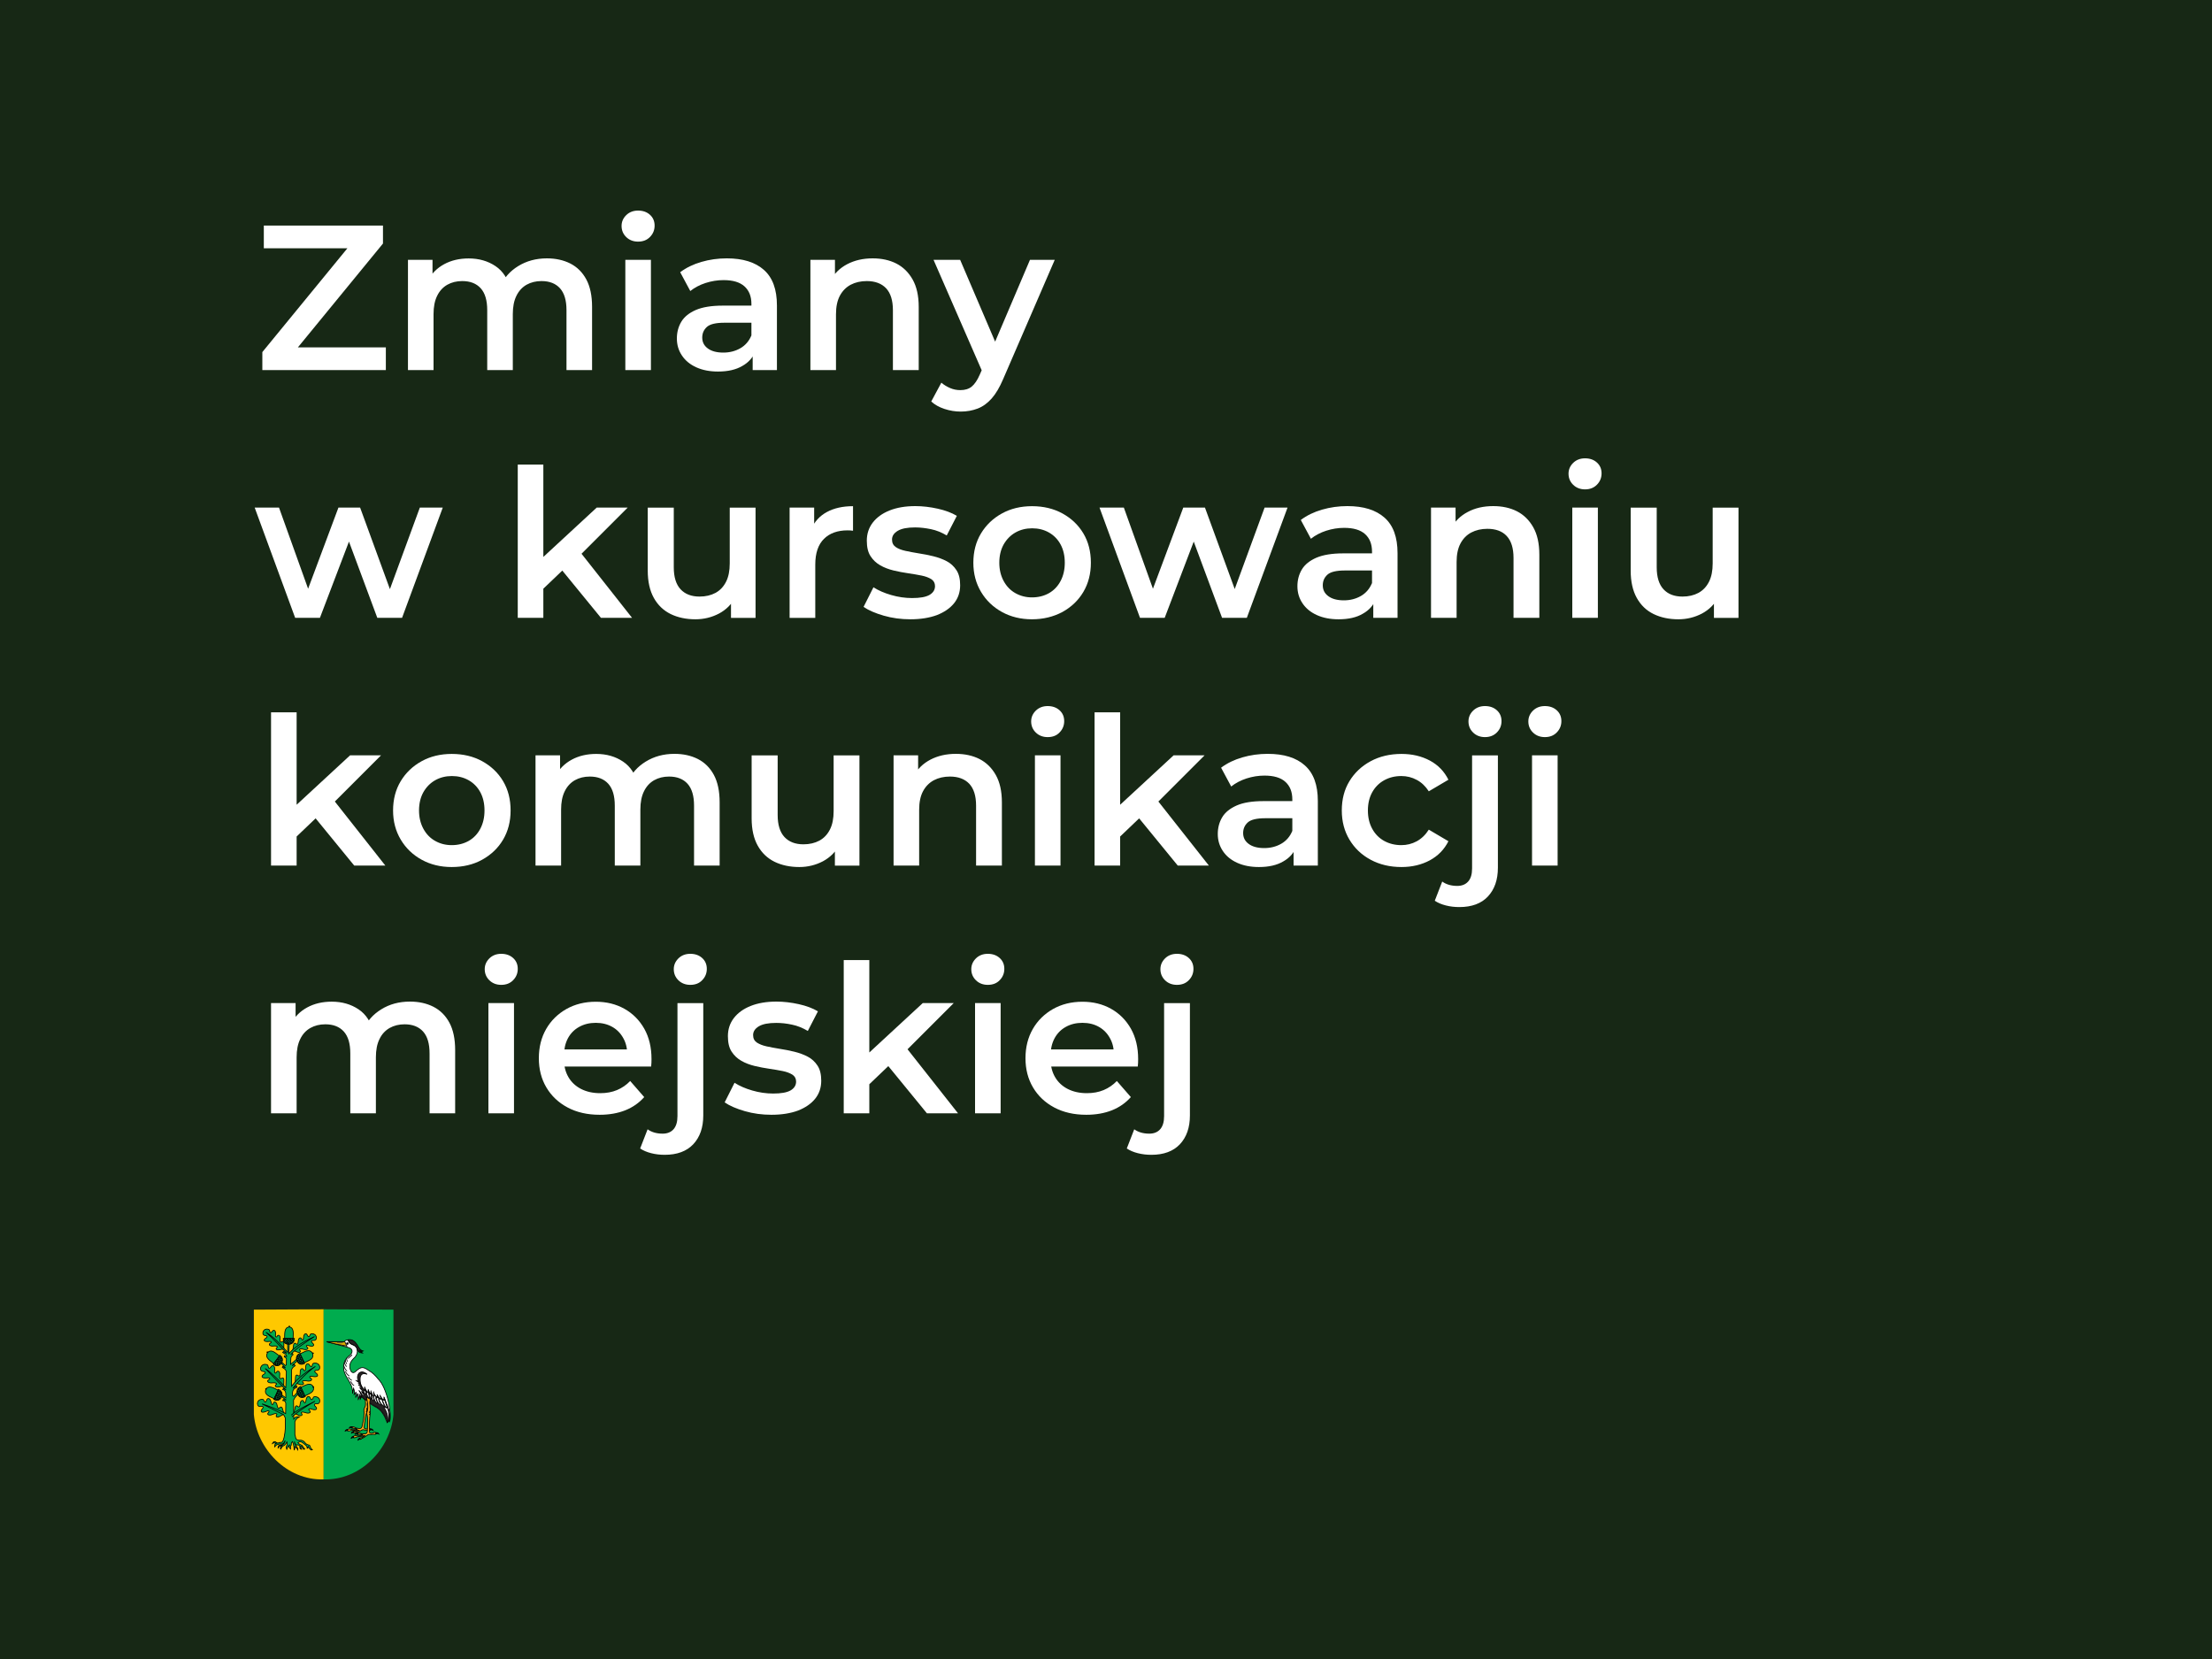 <?xml version="1.0" encoding="utf-8"?>
<!-- Generator: Adobe Illustrator 27.3.0, SVG Export Plug-In . SVG Version: 6.00 Build 0)  -->
<svg version="1.1" id="Warstwa_1" xmlns="http://www.w3.org/2000/svg" xmlns:xlink="http://www.w3.org/1999/xlink" x="0px" y="0px"
	 viewBox="0 0 300 225" style="enable-background:new 0 0 300 225;" xml:space="preserve">
<style type="text/css">
	.st0{fill:#172815;}
	.st1{fill-rule:evenodd;clip-rule:evenodd;fill:#FFC800;}
	.st2{fill-rule:evenodd;clip-rule:evenodd;fill:#00AB4E;stroke:#000000;stroke-width:0.1;}
	.st3{fill-rule:evenodd;clip-rule:evenodd;fill:#00AC4E;stroke:#000000;stroke-width:0.1;}
	.st4{fill-rule:evenodd;clip-rule:evenodd;fill:#0E8D49;stroke:#000000;stroke-width:0.1;}
	.st5{stroke:#000000;stroke-width:0.1;stroke-linecap:round;}
	.st6{fill:none;stroke:#000000;stroke-width:0.1;}
	.st7{fill-rule:evenodd;clip-rule:evenodd;fill:#00AC4E;}
	.st8{fill-rule:evenodd;clip-rule:evenodd;fill:#FFFFFF;stroke:#000000;stroke-width:0.1;}
	.st9{fill-rule:evenodd;clip-rule:evenodd;fill:#252122;stroke:#000000;stroke-width:0.1;}
	.st10{fill:none;stroke:#000000;stroke-width:0.1;stroke-linecap:round;}
	.st11{fill-rule:evenodd;clip-rule:evenodd;fill:#D6AC00;stroke:#000000;stroke-width:0.1;}
	.st12{fill:none;stroke:#504E4B;stroke-width:0.1;stroke-linecap:round;}
	.st13{fill:#FEFFFF;stroke:#000000;stroke-width:0.1;stroke-linecap:round;}
	.st14{fill-rule:evenodd;clip-rule:evenodd;fill:#FDAF17;stroke:#010000;stroke-width:0.1;}
	.st15{fill-rule:evenodd;clip-rule:evenodd;stroke:#000000;stroke-width:0.1;}
	.st16{fill-rule:evenodd;clip-rule:evenodd;fill:#FDAF17;stroke:#010000;stroke-width:0.1;stroke-miterlimit:4;}
	.st17{fill-rule:evenodd;clip-rule:evenodd;stroke:#000000;stroke-width:0.1;stroke-miterlimit:4;}
	.st18{fill:#FFFFFF;}
</style>
<rect class="st0" width="300" height="225"/>
<g id="g3342" transform="translate(-752.369,0)">
	<g id="g3141">
		<path id="path1334" class="st1" d="M796.27,177.57l-9.47,0.05v14.22c0.39,4.61,4.41,8.95,9.47,8.8V177.57z"/>
		<path id="path2482" class="st2" d="M790.86,182.96l0.01-0.74c0.01-0.3-0.16-0.33-0.3-0.23c-0.15,0.11-0.27,0.01-0.22-0.4
			c0.08-0.52-0.27-0.61-0.38-0.38c-0.17,0.28-0.29,0.04-0.23-0.27c0.06-0.53-0.28-0.67-0.46-0.35c-0.19,0.24-0.29,0.2-0.34-0.08
			c-0.01-0.25-0.24-0.25-0.46-0.25c-0.25,0.04-0.38,0.19-0.45,0.41c-0.05,0.3,0.07,0.42,0.29,0.46c0.25-0.01,0.42,0.18,0.08,0.37
			c-0.3,0.19-0.31,0.47,0.3,0.45c0.6-0.1,0.48,0.17,0.33,0.22c-0.33,0.18-0.02,0.46,0.46,0.38c0.48-0.06,0.6,0.15,0.42,0.22
			c-0.22,0.2-0.01,0.38,0.37,0.29C790.47,183.02,790.67,182.98,790.86,182.96z"/>
		<path id="path2486" class="st2" d="M790.85,187.99l0.02-0.8c0.02-0.32-0.18-0.36-0.33-0.25c-0.17,0.12-0.3,0.01-0.24-0.43
			c0.09-0.57-0.3-0.66-0.42-0.42c-0.19,0.31-0.32,0.05-0.26-0.3c0.07-0.58-0.31-0.73-0.51-0.39c-0.21,0.27-0.32,0.21-0.38-0.09
			c-0.01-0.27-0.26-0.27-0.51-0.27c-0.27,0.04-0.42,0.21-0.5,0.45c-0.06,0.32,0.08,0.46,0.32,0.51c0.28-0.01,0.46,0.2,0.09,0.4
			c-0.33,0.2-0.35,0.52,0.33,0.49c0.66-0.11,0.53,0.19,0.36,0.24c-0.37,0.19-0.02,0.5,0.51,0.42c0.53-0.06,0.66,0.16,0.47,0.24
			c-0.24,0.22-0.01,0.41,0.41,0.31C790.43,188.05,790.65,188.01,790.85,187.99z"/>
		<path id="path2488" class="st2" d="M790.9,191.8l-0.22-0.74c-0.08-0.3-0.27-0.28-0.38-0.14c-0.12,0.16-0.28,0.1-0.35-0.33
			c-0.08-0.54-0.47-0.52-0.51-0.26c-0.08,0.34-0.28,0.13-0.32-0.2c-0.11-0.55-0.5-0.58-0.59-0.21c-0.11,0.3-0.24,0.29-0.37,0.02
			c-0.09-0.24-0.32-0.17-0.55-0.1c-0.24,0.12-0.33,0.31-0.33,0.55c0.04,0.31,0.21,0.4,0.44,0.37c0.26-0.09,0.49,0.05,0.2,0.34
			c-0.24,0.28-0.17,0.57,0.45,0.36c0.58-0.29,0.54,0.02,0.4,0.12c-0.28,0.28,0.12,0.46,0.6,0.24c0.47-0.21,0.66-0.04,0.5,0.09
			c-0.16,0.27,0.11,0.38,0.47,0.17C790.52,191.97,790.71,191.87,790.9,191.8z"/>
		<path id="path2490" class="st2" d="M792.07,183.15l0.12-0.73c0.04-0.29,0.22-0.3,0.34-0.17c0.13,0.14,0.27,0.06,0.29-0.35
			c0.02-0.52,0.38-0.55,0.44-0.31c0.12,0.31,0.28,0.09,0.28-0.23c0.04-0.53,0.4-0.61,0.52-0.26c0.14,0.27,0.25,0.25,0.35-0.02
			c0.06-0.24,0.28-0.2,0.5-0.16c0.24,0.08,0.34,0.25,0.37,0.48c0,0.3-0.15,0.4-0.37,0.4c-0.25-0.06-0.45,0.1-0.15,0.35
			c0.26,0.24,0.22,0.52-0.38,0.39c-0.57-0.21-0.5,0.08-0.36,0.16c0.29,0.23-0.06,0.45-0.52,0.29c-0.46-0.14-0.61,0.04-0.45,0.14
			c0.18,0.24-0.06,0.37-0.41,0.22C792.44,183.27,792.25,183.19,792.07,183.15z"/>
		<path id="path2492" class="st2" d="M792.4,187.58l0.05-0.8c0.01-0.32,0.21-0.35,0.35-0.22c0.16,0.14,0.3,0.04,0.28-0.41
			c-0.04-0.57,0.35-0.64,0.46-0.38c0.16,0.32,0.31,0.07,0.28-0.27c-0.02-0.59,0.37-0.7,0.54-0.34c0.18,0.28,0.31,0.24,0.38-0.06
			c0.04-0.27,0.29-0.24,0.53-0.22c0.27,0.07,0.41,0.24,0.46,0.49c0.03,0.33-0.12,0.45-0.36,0.48c-0.28-0.03-0.48,0.16-0.12,0.39
			c0.31,0.23,0.3,0.55-0.37,0.46c-0.65-0.17-0.54,0.14-0.38,0.21c0.35,0.22-0.02,0.5-0.55,0.37c-0.52-0.11-0.67,0.1-0.49,0.2
			c0.22,0.24-0.03,0.41-0.43,0.28C792.82,187.68,792.6,187.62,792.4,187.58z"/>
		<path id="path2221" class="st3" d="M791.38,182.26l0,1.14c-0.9-1-1.81-2.03-2.94-2.71c1.03,0.91,1.93,1.89,2.82,2.86l-0.45-0.25
			l-0.11,0.12c0.23,0.17,0.58,0.3,0.54,0.57l-0.28-0.11l-0.04,0.14c0.17,0.1,0.36,0.18,0.29,0.44l-0.01,0.64l-0.12,0.11l-0.48-0.47
			l-0.11,0.15l0.6,0.63l-0.39-0.19l-0.04,0.13c0.25,0.14,0.5,0.27,0.55,0.63l-0.08,2.11c-0.85-0.87-1.78-1.91-2.79-2.6l2.83,2.93
			l-0.34-0.23l-0.13,0.13c0.27,0.09,0.46,0.28,0.43,0.74l0.01,0.41l-0.53-0.37l-0.04,0.22l0.62,0.45l-0.4-0.08l-0.07,0.14
			c0.24,0.03,0.43,0.13,0.41,0.53l-0.02,1.24c-1.07-0.56-2.13-0.95-3.2-1.31l2.93,1.47l0.22,0.43v1.46
			c-0.03,0.62-0.21,1.83-0.51,1.85l-0.31,0.03c-0.12,0.1-0.24,0.09-0.38,0c-0.28-0.24-0.43-0.09-0.55,0.14
			c0.13-0.07,0.26-0.15,0.41-0.04l0.28-0.03c-0.46,0.07-0.35,0.35-0.38,0.57c0.17-0.39,0.45-0.37,0.71-0.45
			c0.49,0.11,0.58-0.21,0.72-0.46c-0.11,0.25-0.12,0.57-0.53,0.62c-0.42-0.05-0.44,0.2-0.44,0.45c0.05-0.28,0.4-0.37,0.67-0.52
			c-0.28,0.23-0.42,0.44-0.32,0.62c0.12-0.2,0.23-0.43,0.45-0.49c0.2-0.1,0.29-0.3,0.4-0.49c0.04,0.18,0.11,0.37-0.04,0.51
			c-0.1,0.21-0.01,0.37,0.03,0.54c0.05-0.35,0.23-0.52,0.41-0.68c-0.2,0.28-0.08,0.44,0.1,0.58c-0.03-0.2-0.03-0.38,0.1-0.54
			c-0.03-0.21,0.04-0.35,0.15-0.46c0.18,0.36,0.2,0.76,0.24,1.17c0.05-0.15,0.14-0.29,0.08-0.49c0.2,0.08,0.31,0.26,0.42,0.45
			c0.03-0.4-0.45-0.59-0.48-1.13c0.1,0.2,0.08,0.54,0.42,0.45c0.27,0,0.32,0.14,0.34,0.3c-0.06,0.17,0.04,0.25,0.21,0.3
			c-0.07-0.13-0.12-0.27-0.1-0.43c0.17,0.01,0.24,0.36,0.41,0.43c0.08,0.01,0.14,0,0.12-0.08c-0.21-0.1-0.29-0.52-0.49-0.51
			c-0.2-0.07-0.32-0.19-0.43-0.33c0.34-0.2,0.55-0.06,0.75,0.11c0.2,0.2,0.56,0.34,0.5,0.65l0.08,0.01l0.07-0.22
			c0.1,0.17,0.19,0.33,0.4,0.47l0.16-0.04c-0.15-0.13-0.26-0.27-0.29-0.45c-0.05-0.1-0.08-0.22-0.27-0.21
			c-0.25-0.07-0.37-0.21-0.48-0.36c-0.19-0.23-0.44-0.3-0.72-0.27c-0.65-0.03-0.46-0.48-0.61-0.76l0-1.73
			c0.12-0.4,0.37-0.54,0.62-0.68c-0.27-0.05-0.53-0.03-0.77,0.29l-0.03-2.55c0.16-0.38,0.39-0.6,0.62-0.82l-0.11-0.25l-0.48,0.54
			l-0.14-0.06c-0.14-0.86,0.23-1,0.58-1.17l-0.06-0.2l-0.49,0.34c0.86-1.08,1.84-2.09,3.04-2.96c-1.08,0.63-2.3,1.47-3.22,2.67
			v-2.23c0.09-0.29,0.29-0.4,0.48-0.53l-0.1-0.16l-0.33,0.15l0.74-0.67l-0.11-0.21l-0.82,0.69l0.04-0.88
			c0.05-0.25,0.19-0.3,0.3-0.43l-0.09-0.18l-0.24,0.18c0.91-1.01,2.09-1.7,3.22-2.45c-1.29,0.6-2.54,1.26-3.47,2.32l0.06-1.39
			L791.38,182.26z"/>
		<path id="path2494" class="st2" d="M792.23,191.67l0.16-0.75c0.06-0.31,0.25-0.3,0.37-0.17c0.13,0.15,0.28,0.07,0.32-0.35
			c0.04-0.55,0.43-0.56,0.49-0.3c0.11,0.33,0.29,0.11,0.31-0.22c0.07-0.56,0.45-0.62,0.57-0.26c0.14,0.29,0.26,0.27,0.38-0.01
			c0.07-0.25,0.31-0.2,0.54-0.14c0.25,0.1,0.36,0.28,0.37,0.52c-0.01,0.31-0.18,0.41-0.41,0.41c-0.26-0.07-0.48,0.09-0.17,0.36
			c0.26,0.26,0.21,0.55-0.42,0.39c-0.6-0.24-0.54,0.07-0.39,0.15c0.3,0.26-0.09,0.47-0.58,0.28c-0.49-0.17-0.66,0.01-0.49,0.13
			c0.18,0.25-0.08,0.39-0.45,0.21C792.62,191.81,792.42,191.73,792.23,191.67z"/>
		<path id="path2225" class="st3" d="M791.87,191.92c0.95-0.8,2.11-1.3,3.22-1.88c-1.11,0.65-2.19,1.32-3.13,2.11"/>
		<path id="path2293" class="st2" d="M790.97,181.51l1.15,0.04c-0.01-0.53,0.2-1.5-0.52-1.58
			C790.89,180.04,791,180.83,790.97,181.51z"/>
		<path id="path2227" class="st4" d="M790.79,181.52h1.51c-0.03,0.42-0.19,0.79-0.81,0.8C790.77,182.26,790.8,181.79,790.79,181.52z
			"/>
		<path id="path2229" class="st4" d="M791.93,181.53l0.29,0.32"/>
		<path id="path2231" class="st4" d="M791.58,181.53l0.54,0.53"/>
		<path id="path2233" class="st4" d="M791.21,181.51l0.71,0.71"/>
		<path id="path2235" class="st4" d="M790.89,181.52l0.76,0.77"/>
		<path id="path2237" class="st4" d="M790.78,181.72"/>
		<path id="path2239" class="st4" d="M790.8,181.72l0.53,0.56"/>
		<path id="path2241" class="st4" d="M792.19,181.51l-0.81,0.78"/>
		<path id="path2243" class="st4" d="M791.87,181.52l-0.72,0.7"/>
		<path id="path2245" class="st4" d="M791.57,181.52l-0.6,0.57"/>
		<path id="path2247" class="st4" d="M791.22,181.51l-0.38,0.39"/>
		<path id="path2249" class="st4" d="M790.91,181.52l-0.11,0.14"/>
		<path id="path2291" class="st4" d="M792.26,181.76l-0.56,0.53"/>
		<path id="path2295" class="st5" d="M791.67,179.9c0,0.03-0.03,0.05-0.06,0.05c-0.03,0-0.06-0.02-0.06-0.05
			c0-0.03,0.03-0.05,0.06-0.05C791.65,179.85,791.67,179.87,791.67,179.9z"/>
		<path id="path2316" class="st2" d="M789.5,184.93l0.78-1.02c-0.44-0.3-1.09-1.05-1.62-0.45
			C788.25,184.14,788.97,184.5,789.5,184.93z"/>
		<g id="g3070">
			<path id="path2320" class="st4" d="M789.44,185.02l0.88-1.23c0.32,0.27,0.53,0.61,0.18,1.13
				C790.04,185.47,789.67,185.17,789.44,185.02z"/>
			<path id="path2322" class="st4" d="M790.11,184.1l0.43-0.05"/>
			<path id="path2324" class="st4" d="M789.91,184.39l0.74-0.13"/>
			<path id="path2326" class="st4" d="M789.68,184.67l0.99-0.16"/>
			<path id="path2328" class="st4" d="M789.5,184.94l1.07-0.17"/>
			<path id="path2330" class="st4" d="M789.6,185.14"/>
			<path id="path2332" class="st4" d="M789.61,185.13l0.77-0.1"/>
			<path id="path2334" class="st4" d="M790.25,183.87l0.16,1.11"/>
			<path id="path2336" class="st4" d="M790.07,184.14l0.15,1"/>
			<path id="path2338" class="st4" d="M789.9,184.39l0.12,0.82"/>
			<path id="path2340" class="st4" d="M789.68,184.66l0.1,0.54"/>
			<path id="path2342" class="st4" d="M789.51,184.93l0.04,0.17"/>
			<path id="path2344" class="st4" d="M790.49,183.97l0.11,0.76"/>
		</g>
		<path id="path2348" class="st2" d="M793.65,184.82l-0.6-1.19c0.49-0.21,1.27-0.82,1.7-0.1
			C795.03,184.31,794.26,184.51,793.65,184.82z"/>
		<path id="path2352" class="st4" d="M793.68,184.91l-0.63-1.37c-0.37,0.2-0.64,0.5-0.39,1.07
			C793.01,185.24,793.42,185.02,793.68,184.91z"/>
		<path id="path2354" class="st4" d="M793.19,183.88l-0.41-0.13"/>
		<path id="path2356" class="st4" d="M793.34,184.21l-0.7-0.27"/>
		<path id="path2358" class="st4" d="M793.51,184.52l-0.94-0.35"/>
		<path id="path2360" class="st4" d="M793.63,184.82l-1.02-0.37"/>
		<path id="path2362" class="st4" d="M793.5,185"/>
		<path id="path2364" class="st4" d="M793.49,184.98l-0.73-0.24"/>
		<path id="path2366" class="st4" d="M793.1,183.63l-0.37,1.06"/>
		<path id="path2368" class="st4" d="M793.22,183.93l-0.34,0.95"/>
		<path id="path2370" class="st4" d="M793.35,184.2l-0.27,0.78"/>
		<path id="path2372" class="st4" d="M793.51,184.51l-0.2,0.51"/>
		<path id="path2374" class="st4" d="M793.62,184.81l-0.08,0.16"/>
		<path id="path2376" class="st4" d="M792.84,183.68l-0.25,0.73"/>
		<path id="path2380" class="st2" d="M793.72,189.32l-0.56-1.15c0.49-0.21,1.28-0.81,1.69-0.11
			C795.1,188.8,794.33,189,793.72,189.32z"/>
		<g id="g3126">
			<path id="path2384" class="st4" d="M793.76,189.42l-0.62-1.38c-0.37,0.2-0.64,0.49-0.4,1.07
				C793.09,189.74,793.5,189.52,793.76,189.42z"/>
			<path id="path2386" class="st4" d="M793.28,188.39l-0.41-0.14"/>
			<path id="path2388" class="st4" d="M793.43,188.71l-0.7-0.28"/>
			<path id="path2390" class="st4" d="M793.6,189.03l-0.93-0.36"/>
			<path id="path2392" class="st4" d="M793.72,189.33l-1.02-0.38"/>
			<path id="path2394" class="st4" d="M793.58,189.51"/>
			<path id="path2396" class="st4" d="M793.57,189.49l-0.73-0.25"/>
			<path id="path2398" class="st4" d="M793.19,188.14l-0.38,1.06"/>
			<path id="path2400" class="st4" d="M793.31,188.44l-0.35,0.95"/>
			<path id="path2402" class="st4" d="M793.44,188.71l-0.28,0.78"/>
			<path id="path2404" class="st4" d="M793.59,189.02l-0.2,0.51"/>
			<path id="path2406" class="st4" d="M793.71,189.32l-0.08,0.16"/>
			<path id="path2408" class="st4" d="M792.94,188.19l-0.26,0.72"/>
		</g>
		<path id="path2444" class="st2" d="M789.55,189.7l0.56-1.15c-0.49-0.21-1.28-0.81-1.69-0.11
			C788.16,189.18,788.94,189.39,789.55,189.7z"/>
		<g id="g3098">
			<path id="path2448" class="st4" d="M789.51,189.8l0.62-1.38c0.37,0.2,0.64,0.49,0.4,1.07
				C790.18,190.13,789.77,189.91,789.51,189.8z"/>
			<path id="path2450" class="st4" d="M789.98,188.77l0.41-0.14"/>
			<path id="path2452" class="st4" d="M789.84,189.09l0.7-0.28"/>
			<path id="path2454" class="st4" d="M789.67,189.41l0.93-0.36"/>
			<path id="path2456" class="st4" d="M789.55,189.71l1.02-0.38"/>
			<path id="path2458" class="st4" d="M789.69,189.89"/>
			<path id="path2460" class="st4" d="M789.69,189.88l0.73-0.25"/>
			<path id="path2462" class="st4" d="M790.07,188.52l0.38,1.06"/>
			<path id="path2464" class="st4" d="M789.95,188.82l0.35,0.95"/>
			<path id="path2466" class="st4" d="M789.83,189.09l0.28,0.78"/>
			<path id="path2468" class="st4" d="M789.67,189.41l0.2,0.51"/>
			<path id="path2470" class="st4" d="M789.56,189.7l0.08,0.16"/>
			<path id="path2472" class="st4" d="M790.33,188.57l0.26,0.72"/>
		</g>
		<path id="path2474" class="st5" d="M794.88,183.53c0,0.03-0.03,0.05-0.06,0.05c-0.03,0-0.06-0.02-0.06-0.05s0.03-0.05,0.06-0.05
			C794.85,183.47,794.88,183.5,794.88,183.53z"/>
		<path id="path2476" class="st5" d="M788.69,183.39c0,0.03-0.03,0.05-0.06,0.05s-0.06-0.02-0.06-0.05c0-0.03,0.03-0.05,0.06-0.05
			S788.69,183.36,788.69,183.39z"/>
		<path id="path2478" class="st5" d="M788.5,188.38c0,0.03-0.03,0.05-0.06,0.05c-0.03,0-0.06-0.02-0.06-0.05s0.03-0.05,0.06-0.05
			C788.47,188.33,788.5,188.35,788.5,188.38z"/>
		<path id="path2480" class="st5" d="M794.92,188.12c0,0.03-0.03,0.05-0.06,0.05c-0.03,0-0.06-0.02-0.06-0.05s0.03-0.05,0.06-0.05
			C794.89,188.07,794.92,188.09,794.92,188.12z"/>
		<path id="path2484" class="st6" d="M789.73,180.89h-0.01"/>
	</g>
	<g id="g3300">
		<path id="path2209" class="st7" d="M796.26,177.57l9.47,0.05v14.22c-0.39,4.61-4.41,8.95-9.47,8.8V177.57z"/>
		<g id="g3233">
			<g id="g2640" transform="translate(750.183,0)">
				<path id="path2594" class="st8" d="M50,189c0.07-1-0.48-1.64-0.88-2.37c-0.74-1.38-0.13-2.42,0.52-2.82
					c0.39-0.34,0.45-0.86-0.15-1.04l-3.02-0.81h2.39c0.13-0.14,0.31-0.25,0.55-0.24c0.05,0.25,0.22,0.5,0.59,0.66
					c0.6,0.13,0.96,0.92,0.32,1.69c-0.57,0.52-0.95,1.11-0.51,1.93c0.21,0.25,0.42,0.18,0.63-0.02c0.75-0.7,1.05-0.59,1.74-0.12
					c0.49,0.27,0.92,0.68,1.29,1.16c1.17,1.09,1.92,4.72,1.56,5.8c-0.03-0.05-0.07-0.08-0.07-0.17c0.16-1.18-0.34-2.14-0.68-3.15
					c0.36,1.04,0.76,2.06,0.61,3.18c-0.08,0.18-0.13,0.23-0.19,0.28c-0.35-0.93-0.76-1.79-1.72-2.22c-0.64-0.38-1.27-0.77-1.78-1.34
					l-0.16,0.36l-0.12-0.73c0.01,0.33-0.03,0.62-0.18,0.84c0.07-0.3,0.01-0.61-0.07-0.91c-0.04,0.29-0.16,0.43-0.27,0.59
					c0.08-0.25,0.08-0.52,0.06-0.79c-0.05,0.17-0.12,0.32-0.25,0.38c0.11-0.29,0.03-0.57-0.07-0.86L50,189z"/>
				<path id="path2596" class="st9" d="M49.4,181.7c0.68-0.09,0.95,0.3,1.23,0.69c0.18,0.32,0.39,0.75,0.81,0.84
					c-0.19,0.12-0.34-0.01-0.5-0.06l0.41,0.33c-0.23-0.03-0.47-0.05-0.68-0.34c-0.02-0.4-0.28-0.64-0.62-0.8
					C49.65,182.26,49.48,182.02,49.4,181.7z"/>
				<path id="path2604" class="st9" d="M54.41,189.87l-0.15-0.37c-0.02,0.08-0.02,0.11,0.04,0.37c-0.36-0.11-0.43-0.43-0.6-0.68
					c0.05,0.18,0.1,0.37,0.25,0.57c-0.39-0.08-0.44-0.36-0.63-0.64c0.04,0.14,0.03,0.25,0.13,0.4c-0.41-0.15-0.49-0.43-0.6-0.71
					c-0.03,0.2,0.07,0.32,0.13,0.46c-0.34,0.06-0.37-0.35-0.49-0.62c-0.03,0.11,0.01,0.27,0.06,0.43c-0.3-0.15-0.33-0.39-0.42-0.65
					c-0.02,0.12-0.03,0.26,0.04,0.42c-0.32-0.11-0.41-0.46-0.54-0.77c-0.01,0.15,0.01,0.25,0.07,0.49
					c-0.55-0.48-0.73-1.03-0.66-1.76c0.1-0.48,0.41-0.61,0.94-0.42c-0.22-0.18-0.68-0.53-1.11-0.16c-0.31,0.43-0.19,0.8-0.1,1.16
					l-0.35-0.2l0.53,0.37c0.06,0.1,0.04,0.14,0.03,0.19l-0.23-0.18l0.41,0.36c0,0.08,0,0.15-0.06,0.12l-0.32-0.26l0.46,0.44
					c0.05,0.1-0.01,0.1-0.07,0.11l-0.2-0.16c0.11,0.23,0.38,0.41,0.51,0.62c0.03,0.07,0,0.09-0.04,0.1
					c-0.08-0.11-0.16-0.16-0.23-0.2l0.3,0.46c0.02,0.14-0.03,0.17-0.13,0.14c-0.12-0.26-0.5-0.77-0.52-0.71
					c0.15,0.2,0.29,0.41,0.3,0.72c-0.04,0.05-0.1,0.03-0.14,0l0.06,0.38l0.15-0.32c0.21,0.21,0.44,0.42,0.68,0.61
					c0.14,0.11,0.2,0.12,0.35,0.23l0.82,0.51c0.83,0.37,1.35,1.24,1.66,2.16c0.05-0.05,0.1-0.12,0.14-0.2
					c-0.04,0.01,0.14,0.02,0.12-0.04c0.11-0.9-0.05-1.37-0.26-1.98C54.71,190.68,54.44,189.99,54.41,189.87z"/>
				<path id="path2606" class="st10" d="M49.91,183.77c-0.12,0.18-0.33,0.25-0.49,0.46"/>
				<path id="path2608" class="st10" d="M49.2,184.22c0,0.16,0.03,0.3,0.08,0.41"/>
				<path id="path2610" class="st10" d="M49.01,184.5c0.04,0.16,0.09,0.32,0.18,0.45"/>
				<path id="path2612" class="st10" d="M48.9,184.78c0.02,0.18,0.13,0.36,0.26,0.54"/>
				<path id="path2614" class="st6" d="M48.79,185.13"/>
				<path id="path2616" class="st10" d="M48.82,185.24c0.09,0.27,0.2,0.52,0.4,0.69"/>
				<path id="path2618" class="st10" d="M49.04,186.02c0.11,0.21,0.24,0.42,0.48,0.57"/>
				<path id="path2620" class="st10" d="M49.44,186.78c0.12,0.19,0.26,0.33,0.43,0.41"/>
				<path id="path2622" class="st10" d="M49.76,187.38c0.13,0.19,0.24,0.43,0.42,0.52"/>
				<path id="path2624" class="st8" d="M51.48,188.53c0.01,0.24,0.12,0.45,0.34,0.57c0.08-0.05-0.05-0.34-0.01-0.44
					C51.69,188.7,51.59,188.58,51.48,188.53z"/>
				<path id="path2626" class="st8" d="M51.9,188.76c-0.01,0.39,0.11,0.66,0.36,0.83c0.1-0.09-0.15-0.53-0.03-0.68
					C52.09,188.9,52,188.82,51.9,188.76z"/>
				<path id="path2628" class="st8" d="M52.25,188.93c0.04,0.32,0.11,0.74,0.3,0.78c0.05-0.14-0.09-0.54,0.01-0.58
					C52.4,189.12,52.34,189.01,52.25,188.93z"/>
				<path id="path2630" class="st8" d="M52.59,189.17l0.27,0.19c-0.16,0.01,0.1,0.42,0.05,0.62
					C52.59,189.91,52.63,189.48,52.59,189.17z"/>
				<path id="path2632" class="st8" d="M52.89,189.34c0.11-0.07,0.21,0,0.31,0.12c-0.18,0.19,0.22,0.71,0.19,0.84
					C53.07,190.3,52.8,189.5,52.89,189.34z"/>
				<path id="path2634" class="st8" d="M53.23,189.49c-0.04,0.42,0.27,0.94,0.68,1.13c0.09-0.08-0.47-0.58-0.37-1.06
					C53.46,189.56,53.44,189.62,53.23,189.49z"/>
				<path id="path2636" class="st8" d="M53.59,189.64c0.14,0.14,0.29,0.15,0.43,0.17c-0.08,0.16,0.34,0.79,0.3,0.94
					C53.82,190.45,53.64,190.09,53.59,189.64z"/>
				<path id="path2638" class="st8" d="M54.07,189.82c0.1,0.04,0.21,0.12,0.29,0.07l0.33,0.96c-0.28,0.11-0.51-0.65-0.66-1.02"/>
				<path id="path2592" class="st11" d="M46.51,181.98h2.38c0.23,0.09,0.18,0.43,0.38,0.59C48.23,182.39,47.27,182.2,46.51,181.98z"
					/>
				<path id="path2598" class="st12" d="M47.94,182.13l0.71-0.01"/>
				<path id="path2600" class="st13" d="M49.42,182.22c0,0.06-0.05,0.11-0.12,0.11s-0.12-0.05-0.12-0.11c0-0.06,0.05-0.11,0.12-0.11
					S49.42,182.16,49.42,182.22z"/>
				<path id="path2602" class="st5" d="M49.32,182.21c0,0.02-0.02,0.04-0.04,0.04c-0.02,0-0.04-0.02-0.04-0.04
					c0-0.02,0.02-0.04,0.04-0.04C49.3,182.17,49.32,182.19,49.32,182.21L49.32,182.21z"/>
			</g>
			<path id="path3231" class="st8" d="M804.4,190.81c0.11-0.07,0.34,0.23,0.51,0.1c0.06,0.14,0.1,0.34,0.14,0.49
				c0.07,0.38,0.12,0.67,0.05,1.21l-0.13,0.28C805.04,191.91,804.75,191.32,804.4,190.81z"/>
		</g>
		<g id="g3281" transform="translate(755.093,0)">
			<path id="path3261" class="st14" d="M46.83,189.79l0.45,0.32c-0.46,0.19,0.07,0.86-0.36,1.01c0.07-0.01,0.14-0.04,0.2-0.2
				c0,0.22-0.1,0.48-0.23,0.51c0.17-0.06,0.15-0.13,0.2-0.21c-0.23,0.7-0.31,1.38-0.41,2.06c0.02,0.2-0.14,0.43,0.17,0.51
				c0.29,0.05,0.56-0.16,0.65-0.01l-0.03,0.2c-0.08,0.06-0.15,0.01-0.35-0.01c-0.21-0.01-0.47-0.02-0.57-0.08
				c-0.26,0.02-0.63,0.39-1.02,0.37c-0.1,0.04-0.15,0.07-0.27,0.05l-0.06-0.18c0.15-0.06,0.26,0.03,0.38,0
				c0.15-0.03,0.3-0.09,0.46-0.16c-1.07,0.08-1,0-1.27,0.06c-0.12,0.06-0.24,0.07-0.35,0.01l-0.04-0.17c0.17-0.08,0.35-0.09,0.58,0
				c0.15,0.07,0.51,0,0.77-0.01c-0.09-0.1-0.31-0.14-0.57-0.17l-0.15,0.01l0.01-0.19c0.16-0.01,0.33,0.02,0.53,0.15
				c0.25,0.05,0.68,0.2,0.81-0.12c0.13-0.63,0.3-1.23,0.29-1.99c-0.03-0.24-0.05-0.39,0.07-0.65
				C46.94,190.61,46.81,190.12,46.83,189.79z"/>
			<path id="path3263" class="st15" d="M45.05,193.51c-0.05-0.07-0.4,0.03-0.4,0.13c0.13-0.06,0.26-0.02,0.4,0.02V193.51z"/>
			<path id="path3265" class="st15" d="M44.41,193.87l0.03,0.16c-0.2-0.03-0.3,0.02-0.39,0.09
				C44.13,194.01,44.17,193.88,44.41,193.87z"/>
			<path id="path3267" class="st15" d="M45.22,194.13c-0.21,0.05-0.27,0.16-0.3,0.28c0.09-0.1,0.21-0.14,0.35-0.13L45.22,194.13z"/>
			<path id="path3269" class="st15" d="M47.54,193.78c0.22,0.01,0.29,0.11,0.34,0.22c-0.11-0.08-0.23-0.1-0.37-0.07L47.54,193.78z"
				/>
		</g>
		<g id="g3288" transform="matrix(0.991,-0.134,0.134,0.991,705.187,101.086)">
			<path id="path3290" class="st16" d="M84.15,100.57l0.53,0.4c-0.36,0.25-0.03,1.58-0.46,1.73c0.07-0.01,0.14-0.04,0.2-0.2
				c0,0.22-0.1,0.48-0.23,0.51c0.17-0.06,0.15-0.13,0.2-0.21c-0.23,0.7-0.33,1.53-0.43,2.22c0.02,0.2-0.14,0.43,0.17,0.51
				c0.29,0.05,0.56-0.16,0.65-0.01l-0.03,0.2c-0.08,0.06-0.15,0.01-0.35-0.01c-0.21-0.01-0.47-0.02-0.57-0.08
				c-0.26,0.02-0.59,0.33-1.01,0.41c-0.1,0.04-0.13,0.13-0.25,0.11l-0.06-0.18c0.15-0.06,0.25,0.01,0.36-0.05
				c0.12-0.07,0.28-0.14,0.44-0.2c-1.07,0.08-1,0-1.27,0.06c-0.12,0.06-0.24,0.07-0.35,0.01l-0.04-0.17c0.17-0.08,0.35-0.09,0.58,0
				c0.15,0.07,0.51,0,0.77-0.01c-0.09-0.1-0.31-0.14-0.57-0.17l-0.15,0.01l0.01-0.19c0.16-0.01,0.33,0.02,0.53,0.15
				c0.25,0.05,0.68,0.2,0.81-0.12c0.13-0.63,0.32-1.38,0.31-2.15c-0.03-0.24-0.05-0.39,0.07-0.65
				C84.25,102.13,84.23,100.94,84.15,100.57z"/>
			<path id="path3292" class="st17" d="M82.33,105.26c-0.05-0.07-0.4,0.03-0.4,0.13c0.13-0.06,0.26-0.02,0.4,0.02V105.26z"/>
			<path id="path3294" class="st17" d="M81.69,105.62l0.03,0.16c-0.2-0.03-0.3,0.02-0.39,0.09
				C81.41,105.76,81.45,105.62,81.69,105.62z"/>
			<path id="path3296" class="st17" d="M82.52,105.97c-0.21,0.05-0.27,0.16-0.3,0.28c0.09-0.1,0.21-0.14,0.35-0.13L82.52,105.97z"/>
			<path id="path3298" class="st17" d="M84.81,105.53c0.22,0.01,0.29,0.11,0.34,0.22c-0.11-0.08-0.23-0.1-0.37-0.07L84.81,105.53z"
				/>
		</g>
	</g>
</g>
<g>
	<g>
		<path class="st18" d="M35.58,50.19v-2.44L48.24,32.3l0.45,1.37H35.78v-3.08h16.16v2.44L39.28,48.48l-0.42-1.37h13.47v3.08H35.58z"
			/>
		<path class="st18" d="M74.17,35.04c1.19,0,2.25,0.23,3.18,0.7c0.92,0.47,1.65,1.19,2.17,2.16c0.52,0.97,0.78,2.21,0.78,3.72v8.57
			h-3.47v-8.12c0-1.33-0.29-2.31-0.88-2.97c-0.59-0.65-1.42-0.98-2.51-0.98c-0.77,0-1.44,0.17-2.03,0.5
			c-0.59,0.34-1.05,0.84-1.37,1.5c-0.33,0.66-0.49,1.49-0.49,2.48v7.59h-3.47v-8.12c0-1.33-0.29-2.31-0.88-2.97
			c-0.59-0.65-1.42-0.98-2.51-0.98c-0.77,0-1.44,0.17-2.03,0.5c-0.59,0.34-1.05,0.84-1.37,1.5c-0.33,0.66-0.49,1.49-0.49,2.48v7.59
			h-3.47V35.24h3.33v4l-0.62-1.2c0.5-0.95,1.24-1.69,2.2-2.21s2.07-0.78,3.32-0.78c1.4,0,2.61,0.35,3.64,1.04
			c1.03,0.69,1.71,1.75,2.04,3.19l-1.34-0.5c0.47-1.1,1.26-2,2.38-2.69S72.69,35.04,74.17,35.04z"/>
		<path class="st18" d="M86.54,32.77c-0.65,0-1.19-0.21-1.61-0.62c-0.42-0.41-0.63-0.91-0.63-1.51c0-0.56,0.21-1.05,0.63-1.46
			c0.42-0.41,0.96-0.62,1.61-0.62c0.65,0,1.19,0.19,1.61,0.57c0.42,0.38,0.63,0.87,0.63,1.47s-0.21,1.11-0.62,1.53
			C87.75,32.56,87.21,32.77,86.54,32.77z M84.81,50.19V35.24h3.47v14.95H84.81z"/>
		<path class="st18" d="M97.38,50.39c-1.12,0-2.1-0.19-2.94-0.57c-0.84-0.38-1.49-0.91-1.95-1.6c-0.46-0.68-0.69-1.45-0.69-2.31
			c0-0.84,0.2-1.6,0.6-2.27c0.4-0.67,1.06-1.2,1.97-1.6c0.91-0.39,2.13-0.59,3.64-0.59h4.34v2.32h-4.09c-1.18,0-1.97,0.19-2.39,0.57
			c-0.42,0.38-0.63,0.86-0.63,1.44c0,0.62,0.25,1.11,0.76,1.48c0.5,0.37,1.2,0.56,2.1,0.56c0.86,0,1.63-0.2,2.31-0.59
			c0.68-0.39,1.18-0.97,1.5-1.74l0.56,2.1c-0.34,0.88-0.93,1.56-1.79,2.04C99.82,50.14,98.72,50.39,97.38,50.39z M102.08,50.19
			v-3.05l-0.17-0.62v-5.29c0-1.03-0.31-1.82-0.94-2.39c-0.63-0.57-1.57-0.85-2.84-0.85c-0.82,0-1.63,0.13-2.44,0.39
			c-0.8,0.26-1.49,0.63-2.07,1.09l-1.37-2.55c0.82-0.62,1.78-1.08,2.88-1.4c1.1-0.32,2.25-0.48,3.44-0.48
			c2.18,0,3.86,0.52,5.04,1.57c1.18,1.05,1.76,2.65,1.76,4.82v8.76H102.08z"/>
		<path class="st18" d="M118.35,35.04c1.21,0,2.28,0.23,3.21,0.7c0.92,0.47,1.66,1.19,2.21,2.16c0.55,0.97,0.83,2.21,0.83,3.72v8.57
			h-3.5v-8.12c0-1.33-0.31-2.31-0.92-2.97c-0.62-0.65-1.49-0.98-2.63-0.98c-0.82,0-1.55,0.17-2.18,0.5
			c-0.63,0.34-1.12,0.84-1.47,1.5c-0.35,0.66-0.52,1.5-0.52,2.51v7.56h-3.47V35.24h3.33v4.06l-0.59-1.26
			c0.5-0.95,1.26-1.69,2.25-2.21S117.04,35.04,118.35,35.04z"/>
		<path class="st18" d="M130.3,55.82c-0.75,0-1.48-0.12-2.21-0.36c-0.73-0.24-1.33-0.58-1.79-1.01l1.37-2.55
			c0.35,0.3,0.75,0.54,1.19,0.73c0.44,0.19,0.9,0.28,1.39,0.28c0.63,0,1.15-0.16,1.54-0.48c0.39-0.32,0.76-0.86,1.09-1.62l0.84-1.9
			l0.34-0.45l5.63-13.22h3.36l-7,16.18c-0.47,1.1-0.98,1.97-1.55,2.62c-0.57,0.64-1.2,1.1-1.9,1.37
			C131.89,55.68,131.13,55.82,130.3,55.82z M133.36,50.72l-6.75-15.48h3.61l5.52,12.91L133.36,50.72z"/>
		<path class="st18" d="M40.03,83.79l-5.49-14.95h3.3l4.73,13.19h-1.6l4.93-13.19h2.94l4.82,13.19H52.1l4.84-13.19h3.11l-5.52,14.95
			h-3.36l-4.34-11.68h1.01l-4.45,11.68H40.03z"/>
		<path class="st18" d="M70.22,83.79V63.01h3.47v20.78H70.22z M73.04,80.46l0.08-4.4l7.81-7.22h4.2l-6.64,6.64l-1.88,1.57
			L73.04,80.46z M81.5,83.79l-5.52-6.75l2.21-2.8l7.53,9.55H81.5z"/>
		<path class="st18" d="M94.32,83.99c-1.27,0-2.39-0.24-3.36-0.71c-0.97-0.48-1.73-1.2-2.28-2.18c-0.55-0.98-0.83-2.22-0.83-3.71
			v-8.54h3.53v8.09c0,1.33,0.31,2.32,0.92,2.98c0.62,0.66,1.47,0.99,2.58,0.99c0.82,0,1.54-0.17,2.16-0.5
			c0.62-0.34,1.09-0.84,1.43-1.51s0.5-1.5,0.5-2.49v-7.56h3.5v14.95h-3.33v-4.06l0.59,1.26c-0.5,0.95-1.24,1.69-2.21,2.21
			C96.55,83.72,95.48,83.99,94.32,83.99z"/>
		<path class="st18" d="M107.09,83.79V68.84h3.33v4.12l-0.39-1.2c0.43-1.01,1.13-1.78,2.1-2.31c0.97-0.53,2.16-0.8,3.56-0.8v3.33
			c-0.13-0.02-0.26-0.03-0.39-0.04c-0.13-0.01-0.25-0.01-0.36-0.01c-1.34,0-2.41,0.38-3.19,1.15c-0.78,0.77-1.18,1.93-1.18,3.5v7.22
			H107.09z"/>
		<path class="st18" d="M123.47,83.99c-1.27,0-2.47-0.16-3.61-0.49c-1.14-0.33-2.05-0.72-2.74-1.19l1.34-2.66
			c0.67,0.43,1.47,0.78,2.41,1.05c0.93,0.27,1.88,0.41,2.83,0.41c1.08,0,1.87-0.14,2.37-0.43c0.49-0.29,0.74-0.69,0.74-1.19
			c0-0.41-0.17-0.72-0.5-0.94c-0.34-0.21-0.77-0.38-1.32-0.49c-0.54-0.11-1.14-0.21-1.81-0.31s-1.33-0.22-1.99-0.38
			c-0.66-0.16-1.27-0.39-1.81-0.7c-0.54-0.31-0.98-0.72-1.32-1.25c-0.34-0.52-0.5-1.22-0.5-2.1c0-0.93,0.27-1.75,0.81-2.45
			c0.54-0.7,1.3-1.25,2.28-1.64s2.14-0.59,3.49-0.59c0.99,0,2,0.12,3.04,0.35c1.04,0.23,1.9,0.56,2.59,0.97l-1.37,2.66
			c-0.69-0.41-1.4-0.7-2.13-0.85s-1.45-0.24-2.16-0.24c-1.05,0-1.83,0.15-2.35,0.46c-0.52,0.31-0.78,0.7-0.78,1.19
			c0,0.45,0.17,0.78,0.5,1.01s0.77,0.4,1.32,0.52c0.54,0.12,1.14,0.23,1.81,0.34c0.66,0.1,1.32,0.23,1.97,0.39s1.26,0.38,1.81,0.67
			c0.55,0.29,0.99,0.7,1.33,1.22s0.5,1.2,0.5,2.04c0,0.95-0.28,1.77-0.83,2.45c-0.55,0.68-1.33,1.21-2.32,1.6
			C126.07,83.79,124.87,83.99,123.47,83.99z"/>
		<path class="st18" d="M139.96,83.99c-1.51,0-2.87-0.33-4.07-0.99c-1.2-0.66-2.15-1.57-2.84-2.73c-0.69-1.16-1.04-2.47-1.04-3.95
			c0-1.51,0.35-2.84,1.04-3.98c0.69-1.14,1.63-2.04,2.83-2.7c1.19-0.66,2.56-0.99,4.09-0.99c1.55,0,2.93,0.33,4.13,0.99
			c1.2,0.66,2.15,1.56,2.83,2.7c0.68,1.14,1.02,2.46,1.02,3.98c0,1.49-0.34,2.81-1.02,3.96s-1.63,2.05-2.84,2.72
			C142.87,83.65,141.49,83.99,139.96,83.99z M139.96,81.02c0.86,0,1.62-0.19,2.3-0.57c0.67-0.38,1.2-0.93,1.58-1.65
			c0.38-0.72,0.57-1.54,0.57-2.48c0-0.95-0.19-1.78-0.57-2.48c-0.38-0.7-0.91-1.24-1.58-1.62c-0.67-0.38-1.43-0.57-2.27-0.57
			s-1.6,0.19-2.27,0.57c-0.67,0.38-1.2,0.92-1.6,1.62c-0.39,0.7-0.59,1.53-0.59,2.48c0,0.93,0.2,1.76,0.59,2.48
			c0.39,0.72,0.92,1.27,1.6,1.65C138.4,80.83,139.14,81.02,139.96,81.02z"/>
		<path class="st18" d="M154.61,83.79l-5.49-14.95h3.3l4.73,13.19h-1.6l4.93-13.19h2.94l4.82,13.19h-1.57l4.84-13.19h3.11
			l-5.52,14.95h-3.36l-4.34-11.68h1.01l-4.45,11.68H154.61z"/>
		<path class="st18" d="M181.54,83.99c-1.12,0-2.1-0.19-2.94-0.57s-1.49-0.91-1.95-1.6c-0.46-0.68-0.69-1.45-0.69-2.31
			c0-0.84,0.2-1.6,0.6-2.27c0.4-0.67,1.06-1.2,1.97-1.6c0.92-0.39,2.13-0.59,3.64-0.59h4.34v2.32h-4.09c-1.18,0-1.97,0.19-2.39,0.57
			c-0.42,0.38-0.63,0.86-0.63,1.44c0,0.62,0.25,1.11,0.76,1.48c0.5,0.37,1.2,0.56,2.1,0.56c0.86,0,1.63-0.2,2.31-0.59
			s1.18-0.97,1.5-1.74l0.56,2.1c-0.34,0.88-0.93,1.56-1.79,2.04C183.99,83.74,182.89,83.99,181.54,83.99z M186.25,83.79v-3.05
			l-0.17-0.62v-5.29c0-1.03-0.31-1.82-0.94-2.39c-0.63-0.57-1.57-0.85-2.84-0.85c-0.82,0-1.63,0.13-2.44,0.39
			c-0.8,0.26-1.49,0.63-2.07,1.09l-1.37-2.55c0.82-0.62,1.78-1.08,2.88-1.4c1.1-0.32,2.25-0.48,3.44-0.48
			c2.18,0,3.86,0.52,5.04,1.57c1.18,1.05,1.76,2.65,1.76,4.82v8.76H186.25z"/>
		<path class="st18" d="M202.52,68.64c1.21,0,2.28,0.23,3.21,0.7c0.92,0.47,1.66,1.19,2.21,2.16c0.55,0.97,0.83,2.21,0.83,3.72v8.57
			h-3.5v-8.12c0-1.33-0.31-2.31-0.92-2.97s-1.49-0.98-2.63-0.98c-0.82,0-1.55,0.17-2.18,0.5s-1.12,0.84-1.47,1.5
			c-0.35,0.66-0.52,1.5-0.52,2.51v7.56h-3.47V68.84h3.33v4.06l-0.59-1.26c0.5-0.95,1.25-1.69,2.25-2.21
			C200.06,68.9,201.21,68.64,202.52,68.64z"/>
		<path class="st18" d="M214.97,66.37c-0.65,0-1.19-0.21-1.61-0.62c-0.42-0.41-0.63-0.91-0.63-1.51c0-0.56,0.21-1.05,0.63-1.46
			c0.42-0.41,0.96-0.62,1.61-0.62c0.65,0,1.19,0.19,1.61,0.57c0.42,0.38,0.63,0.87,0.63,1.47s-0.21,1.11-0.62,1.53
			S215.65,66.37,214.97,66.37z M213.24,83.79V68.84h3.47v14.95H213.24z"/>
		<path class="st18" d="M227.63,83.99c-1.27,0-2.39-0.24-3.36-0.71s-1.73-1.2-2.28-2.18c-0.55-0.98-0.83-2.22-0.83-3.71v-8.54h3.53
			v8.09c0,1.33,0.31,2.32,0.92,2.98s1.47,0.99,2.58,0.99c0.82,0,1.54-0.17,2.16-0.5c0.62-0.34,1.09-0.84,1.43-1.51s0.5-1.5,0.5-2.49
			v-7.56h3.5v14.95h-3.33v-4.06l0.59,1.26c-0.5,0.95-1.24,1.69-2.21,2.21C229.85,83.72,228.79,83.99,227.63,83.99z"/>
		<path class="st18" d="M36.76,117.39V96.61h3.47v20.78H36.76z M39.59,114.06l0.08-4.4l7.81-7.22h4.2l-6.64,6.64l-1.88,1.57
			L39.59,114.06z M48.04,117.39l-5.52-6.75l2.21-2.8l7.53,9.55H48.04z"/>
		<path class="st18" d="M61.26,117.59c-1.51,0-2.87-0.33-4.07-0.99s-2.15-1.57-2.84-2.73c-0.69-1.16-1.04-2.47-1.04-3.95
			c0-1.51,0.35-2.84,1.04-3.98c0.69-1.14,1.63-2.04,2.83-2.7c1.19-0.66,2.56-0.99,4.09-0.99c1.55,0,2.93,0.33,4.13,0.99
			s2.15,1.56,2.83,2.7c0.68,1.14,1.02,2.46,1.02,3.98c0,1.49-0.34,2.81-1.02,3.96c-0.68,1.15-1.63,2.05-2.84,2.72
			S62.79,117.59,61.26,117.59z M61.26,114.62c0.86,0,1.62-0.19,2.3-0.57c0.67-0.38,1.2-0.93,1.58-1.65
			c0.38-0.72,0.57-1.54,0.57-2.48c0-0.95-0.19-1.78-0.57-2.48c-0.38-0.7-0.91-1.24-1.58-1.62c-0.67-0.38-1.43-0.57-2.27-0.57
			s-1.6,0.19-2.27,0.57c-0.67,0.38-1.2,0.92-1.6,1.62c-0.39,0.7-0.59,1.53-0.59,2.48c0,0.93,0.2,1.76,0.59,2.48
			c0.39,0.72,0.92,1.27,1.6,1.65C59.69,114.43,60.44,114.62,61.26,114.62z"/>
		<path class="st18" d="M91.47,102.24c1.19,0,2.25,0.23,3.18,0.7c0.92,0.47,1.65,1.19,2.17,2.16c0.52,0.97,0.78,2.21,0.78,3.72v8.57
			h-3.47v-8.12c0-1.33-0.29-2.31-0.88-2.97c-0.59-0.65-1.42-0.98-2.51-0.98c-0.77,0-1.44,0.17-2.03,0.5
			c-0.59,0.34-1.05,0.84-1.37,1.5c-0.33,0.66-0.49,1.49-0.49,2.48v7.59h-3.47v-8.12c0-1.33-0.29-2.31-0.88-2.97
			c-0.59-0.65-1.42-0.98-2.51-0.98c-0.77,0-1.44,0.17-2.03,0.5c-0.59,0.34-1.05,0.84-1.37,1.5c-0.33,0.66-0.49,1.49-0.49,2.48v7.59
			h-3.47v-14.95h3.33v4l-0.62-1.2c0.5-0.95,1.24-1.69,2.2-2.21s2.07-0.78,3.32-0.78c1.4,0,2.61,0.35,3.64,1.04
			c1.03,0.69,1.71,1.75,2.04,3.19l-1.34-0.5c0.47-1.1,1.26-2,2.38-2.69S89.99,102.24,91.47,102.24z"/>
		<path class="st18" d="M108.41,117.59c-1.27,0-2.39-0.24-3.36-0.71c-0.97-0.48-1.73-1.2-2.28-2.18c-0.55-0.98-0.83-2.22-0.83-3.71
			v-8.54h3.53v8.09c0,1.33,0.31,2.32,0.92,2.98c0.62,0.66,1.47,0.99,2.58,0.99c0.82,0,1.54-0.17,2.16-0.5
			c0.62-0.34,1.09-0.84,1.43-1.51s0.5-1.5,0.5-2.49v-7.56h3.5v14.95h-3.33v-4.06l0.59,1.26c-0.5,0.95-1.24,1.69-2.21,2.21
			C110.63,117.32,109.57,117.59,108.41,117.59z"/>
		<path class="st18" d="M129.63,102.24c1.21,0,2.28,0.23,3.21,0.7c0.92,0.47,1.66,1.19,2.21,2.16c0.55,0.97,0.83,2.21,0.83,3.72
			v8.57h-3.5v-8.12c0-1.33-0.31-2.31-0.92-2.97c-0.62-0.65-1.49-0.98-2.63-0.98c-0.82,0-1.55,0.17-2.18,0.5
			c-0.63,0.34-1.12,0.84-1.47,1.5c-0.35,0.66-0.52,1.5-0.52,2.51v7.56h-3.47v-14.95h3.33v4.06l-0.59-1.26
			c0.5-0.95,1.26-1.69,2.25-2.21S128.33,102.24,129.63,102.24z"/>
		<path class="st18" d="M142.09,99.97c-0.65,0-1.19-0.21-1.61-0.62c-0.42-0.41-0.63-0.91-0.63-1.51c0-0.56,0.21-1.05,0.63-1.46
			c0.42-0.41,0.96-0.62,1.61-0.62s1.19,0.19,1.61,0.57c0.42,0.38,0.63,0.87,0.63,1.47s-0.21,1.11-0.62,1.53
			C143.31,99.76,142.77,99.97,142.09,99.97z M140.36,117.39v-14.95h3.47v14.95H140.36z"/>
		<path class="st18" d="M148.45,117.39V96.61h3.47v20.78H148.45z M151.28,114.06l0.08-4.4l7.81-7.22h4.2l-6.64,6.64l-1.88,1.57
			L151.28,114.06z M159.73,117.39l-5.52-6.75l2.21-2.8l7.53,9.55H159.73z"/>
		<path class="st18" d="M170.74,117.59c-1.12,0-2.1-0.19-2.94-0.57s-1.49-0.91-1.95-1.6s-0.69-1.45-0.69-2.31
			c0-0.84,0.2-1.6,0.6-2.27c0.4-0.67,1.06-1.2,1.97-1.6s2.13-0.59,3.64-0.59h4.34v2.32h-4.09c-1.18,0-1.97,0.19-2.39,0.57
			c-0.42,0.38-0.63,0.86-0.63,1.44c0,0.62,0.25,1.11,0.76,1.48c0.5,0.37,1.21,0.56,2.1,0.56c0.86,0,1.63-0.2,2.31-0.59
			c0.68-0.39,1.18-0.97,1.5-1.74l0.56,2.1c-0.34,0.88-0.93,1.56-1.79,2.04C173.18,117.34,172.08,117.59,170.74,117.59z
			 M175.44,117.39v-3.05l-0.17-0.62v-5.29c0-1.03-0.31-1.82-0.94-2.39c-0.62-0.57-1.57-0.85-2.84-0.85c-0.82,0-1.63,0.13-2.44,0.39
			c-0.8,0.26-1.49,0.63-2.07,1.09l-1.37-2.55c0.82-0.62,1.78-1.08,2.88-1.4s2.25-0.48,3.44-0.48c2.19,0,3.87,0.52,5.04,1.57
			c1.18,1.05,1.76,2.65,1.76,4.82v8.76H175.44z"/>
		<path class="st18" d="M190.08,117.59c-1.57,0-2.96-0.33-4.19-0.99s-2.18-1.57-2.87-2.72c-0.69-1.15-1.04-2.47-1.04-3.96
			c0-1.51,0.34-2.84,1.04-3.98c0.69-1.14,1.65-2.04,2.87-2.7s2.62-0.99,4.19-0.99c1.44,0,2.71,0.3,3.84,0.9
			c1.12,0.6,1.96,1.47,2.52,2.6l-2.66,1.57c-0.45-0.69-0.99-1.21-1.64-1.55c-0.64-0.35-1.34-0.52-2.09-0.52
			c-0.86,0-1.63,0.19-2.32,0.57c-0.69,0.38-1.23,0.92-1.62,1.62c-0.39,0.7-0.59,1.53-0.59,2.48s0.2,1.78,0.59,2.49
			s0.93,1.26,1.62,1.64c0.69,0.38,1.47,0.57,2.32,0.57c0.75,0,1.44-0.17,2.09-0.52c0.64-0.35,1.19-0.87,1.64-1.58l2.66,1.57
			c-0.56,1.12-1.4,1.98-2.52,2.59C192.8,117.28,191.52,117.59,190.08,117.59z"/>
		<path class="st18" d="M197.92,123.02c-0.63,0-1.25-0.07-1.83-0.22c-0.59-0.15-1.09-0.36-1.5-0.64l1.01-2.6
			c0.54,0.39,1.22,0.59,2.04,0.59c0.63,0,1.13-0.2,1.48-0.6c0.36-0.4,0.53-0.99,0.53-1.78v-15.32h3.5v15.23
			c0,1.64-0.45,2.94-1.36,3.91C200.9,122.54,199.6,123.02,197.92,123.02z M201.4,99.97c-0.65,0-1.19-0.21-1.61-0.62
			c-0.42-0.41-0.63-0.91-0.63-1.51c0-0.56,0.21-1.05,0.63-1.46c0.42-0.41,0.96-0.62,1.61-0.62c0.65,0,1.19,0.19,1.61,0.57
			c0.42,0.38,0.63,0.87,0.63,1.47s-0.21,1.11-0.62,1.53S202.07,99.97,201.4,99.97z"/>
		<path class="st18" d="M209.52,99.97c-0.65,0-1.19-0.21-1.61-0.62c-0.42-0.41-0.63-0.91-0.63-1.51c0-0.56,0.21-1.05,0.63-1.46
			c0.42-0.41,0.96-0.62,1.61-0.62c0.65,0,1.19,0.19,1.61,0.57c0.42,0.38,0.63,0.87,0.63,1.47s-0.21,1.11-0.62,1.53
			C210.73,99.76,210.19,99.97,209.52,99.97z M207.78,117.39v-14.95h3.47v14.95H207.78z"/>
		<path class="st18" d="M55.6,135.84c1.19,0,2.25,0.23,3.18,0.7c0.92,0.47,1.65,1.19,2.17,2.16c0.52,0.97,0.78,2.21,0.78,3.72v8.57
			h-3.47v-8.12c0-1.33-0.29-2.31-0.88-2.97c-0.59-0.65-1.42-0.98-2.51-0.98c-0.77,0-1.44,0.17-2.03,0.5
			c-0.59,0.34-1.05,0.83-1.37,1.5c-0.33,0.66-0.49,1.49-0.49,2.48v7.59h-3.47v-8.12c0-1.33-0.29-2.31-0.88-2.97
			c-0.59-0.65-1.42-0.98-2.51-0.98c-0.77,0-1.44,0.17-2.03,0.5c-0.59,0.34-1.05,0.83-1.37,1.5c-0.33,0.66-0.49,1.49-0.49,2.48v7.59
			h-3.47v-14.95h3.33v4l-0.62-1.2c0.5-0.95,1.24-1.69,2.2-2.21c0.96-0.52,2.07-0.78,3.32-0.78c1.4,0,2.61,0.35,3.64,1.04
			c1.03,0.69,1.71,1.75,2.04,3.19l-1.34-0.5c0.47-1.1,1.26-2,2.38-2.69C52.83,136.19,54.13,135.84,55.6,135.84z"/>
		<path class="st18" d="M67.98,133.57c-0.65,0-1.19-0.21-1.61-0.62c-0.42-0.41-0.63-0.91-0.63-1.51c0-0.56,0.21-1.04,0.63-1.46
			c0.42-0.41,0.96-0.62,1.61-0.62c0.65,0,1.19,0.19,1.61,0.57s0.63,0.87,0.63,1.47c0,0.6-0.21,1.11-0.62,1.53
			C69.19,133.36,68.65,133.57,67.98,133.57z M66.24,150.99v-14.95h3.47v14.95H66.24z"/>
		<path class="st18" d="M81.33,151.19c-1.66,0-3.11-0.33-4.35-0.99c-1.24-0.66-2.2-1.57-2.88-2.72c-0.68-1.15-1.02-2.47-1.02-3.96
			c0-1.49,0.33-2.81,0.99-3.96c0.66-1.15,1.58-2.05,2.74-2.71c1.17-0.66,2.5-0.99,3.99-0.99c1.46,0,2.75,0.32,3.89,0.96
			c1.14,0.64,2.03,1.54,2.69,2.7c0.65,1.16,0.98,2.53,0.98,4.12c0,0.13,0,0.29-0.01,0.49s-0.02,0.37-0.04,0.52H75.85v-2.32h10.61
			l-1.4,0.73c0.02-0.84-0.15-1.59-0.52-2.25c-0.36-0.66-0.86-1.18-1.5-1.54c-0.64-0.36-1.38-0.55-2.24-0.55
			c-0.84,0-1.59,0.18-2.25,0.55c-0.66,0.36-1.17,0.88-1.53,1.55c-0.35,0.67-0.53,1.45-0.53,2.32v0.56c0,0.9,0.2,1.69,0.6,2.38
			c0.4,0.69,0.98,1.23,1.72,1.61c0.75,0.38,1.61,0.57,2.6,0.57c0.84,0,1.6-0.14,2.27-0.42c0.67-0.28,1.27-0.69,1.79-1.23l1.9,2.18
			c-0.69,0.78-1.54,1.38-2.56,1.79C83.8,150.98,82.64,151.19,81.33,151.19z"/>
		<path class="st18" d="M90.15,156.62c-0.63,0-1.25-0.07-1.83-0.22c-0.59-0.15-1.09-0.36-1.5-0.64l1.01-2.6
			c0.54,0.39,1.22,0.59,2.04,0.59c0.63,0,1.13-0.2,1.48-0.6c0.35-0.4,0.53-0.99,0.53-1.78v-15.32h3.5v15.23
			c0,1.64-0.45,2.94-1.36,3.91C93.12,156.14,91.83,156.62,90.15,156.62z M93.62,133.57c-0.65,0-1.19-0.21-1.61-0.62
			c-0.42-0.41-0.63-0.91-0.63-1.51c0-0.56,0.21-1.04,0.63-1.46c0.42-0.41,0.96-0.62,1.61-0.62c0.65,0,1.19,0.19,1.61,0.57
			s0.63,0.87,0.63,1.47c0,0.6-0.21,1.11-0.62,1.53C94.84,133.36,94.3,133.57,93.62,133.57z"/>
		<path class="st18" d="M104.63,151.19c-1.27,0-2.47-0.16-3.61-0.49c-1.14-0.33-2.05-0.72-2.74-1.19l1.34-2.66
			c0.67,0.43,1.47,0.78,2.41,1.05c0.93,0.27,1.88,0.41,2.83,0.41c1.08,0,1.87-0.14,2.37-0.43c0.49-0.29,0.74-0.69,0.74-1.19
			c0-0.41-0.17-0.72-0.5-0.94c-0.34-0.21-0.77-0.38-1.32-0.49c-0.54-0.11-1.14-0.21-1.81-0.31s-1.33-0.22-1.99-0.38
			c-0.66-0.16-1.27-0.39-1.81-0.7c-0.54-0.31-0.98-0.72-1.32-1.25c-0.34-0.52-0.5-1.22-0.5-2.1c0-0.93,0.27-1.75,0.81-2.45
			c0.54-0.7,1.3-1.25,2.28-1.64c0.98-0.39,2.14-0.59,3.49-0.59c0.99,0,2,0.12,3.04,0.35c1.04,0.23,1.9,0.56,2.59,0.97l-1.37,2.66
			c-0.69-0.41-1.4-0.7-2.13-0.85c-0.73-0.16-1.45-0.24-2.16-0.24c-1.05,0-1.83,0.15-2.35,0.46c-0.52,0.31-0.78,0.71-0.78,1.19
			c0,0.45,0.17,0.78,0.5,1.01c0.34,0.22,0.77,0.4,1.32,0.52c0.54,0.12,1.14,0.23,1.81,0.34c0.66,0.1,1.32,0.23,1.97,0.39
			c0.65,0.16,1.26,0.38,1.81,0.67c0.55,0.29,0.99,0.7,1.33,1.22s0.5,1.2,0.5,2.04c0,0.95-0.28,1.77-0.83,2.45
			c-0.55,0.68-1.33,1.21-2.32,1.6C107.23,150.99,106.03,151.19,104.63,151.19z"/>
		<path class="st18" d="M114.43,150.99v-20.78h3.47v20.78H114.43z M117.26,147.66l0.08-4.4l7.81-7.22h4.2l-6.64,6.64l-1.88,1.57
			L117.26,147.66z M125.71,150.99l-5.52-6.75l2.21-2.8l7.53,9.55H125.71z"/>
		<path class="st18" d="M133.97,133.57c-0.65,0-1.19-0.21-1.61-0.62c-0.42-0.41-0.63-0.91-0.63-1.51c0-0.56,0.21-1.04,0.63-1.46
			c0.42-0.41,0.96-0.62,1.61-0.62c0.65,0,1.19,0.19,1.61,0.57s0.63,0.87,0.63,1.47c0,0.6-0.21,1.11-0.62,1.53
			C135.19,133.36,134.64,133.57,133.97,133.57z M132.24,150.99v-14.95h3.47v14.95H132.24z"/>
		<path class="st18" d="M147.33,151.19c-1.66,0-3.11-0.33-4.35-0.99s-2.2-1.57-2.88-2.72c-0.68-1.15-1.02-2.47-1.02-3.96
			c0-1.49,0.33-2.81,0.99-3.96c0.66-1.15,1.58-2.05,2.74-2.71c1.17-0.66,2.5-0.99,3.99-0.99c1.46,0,2.75,0.32,3.89,0.96
			c1.14,0.64,2.03,1.54,2.69,2.7c0.65,1.16,0.98,2.53,0.98,4.12c0,0.13,0,0.29-0.01,0.49s-0.02,0.37-0.04,0.52h-12.46v-2.32h10.61
			l-1.4,0.73c0.02-0.84-0.15-1.59-0.52-2.25c-0.36-0.66-0.86-1.18-1.5-1.54c-0.63-0.36-1.38-0.55-2.24-0.55
			c-0.84,0-1.59,0.18-2.25,0.55c-0.66,0.36-1.17,0.88-1.53,1.55s-0.53,1.45-0.53,2.32v0.56c0,0.9,0.2,1.69,0.6,2.38
			c0.4,0.69,0.98,1.23,1.72,1.61c0.75,0.38,1.61,0.57,2.6,0.57c0.84,0,1.6-0.14,2.27-0.42s1.27-0.69,1.79-1.23l1.9,2.18
			c-0.69,0.78-1.54,1.38-2.56,1.79C149.8,150.98,148.64,151.19,147.33,151.19z"/>
		<path class="st18" d="M156.15,156.62c-0.63,0-1.24-0.07-1.83-0.22c-0.59-0.15-1.09-0.36-1.5-0.64l1.01-2.6
			c0.54,0.39,1.22,0.59,2.04,0.59c0.63,0,1.13-0.2,1.48-0.6c0.35-0.4,0.53-0.99,0.53-1.78v-15.32h3.5v15.23
			c0,1.64-0.45,2.94-1.36,3.91C159.12,156.14,157.83,156.62,156.15,156.62z M159.62,133.57c-0.65,0-1.19-0.21-1.61-0.62
			c-0.42-0.41-0.63-0.91-0.63-1.51c0-0.56,0.21-1.04,0.63-1.46c0.42-0.41,0.96-0.62,1.61-0.62s1.19,0.19,1.61,0.57
			c0.42,0.38,0.63,0.87,0.63,1.47c0,0.6-0.21,1.11-0.62,1.53C160.83,133.36,160.29,133.57,159.62,133.57z"/>
	</g>
</g>
</svg>
